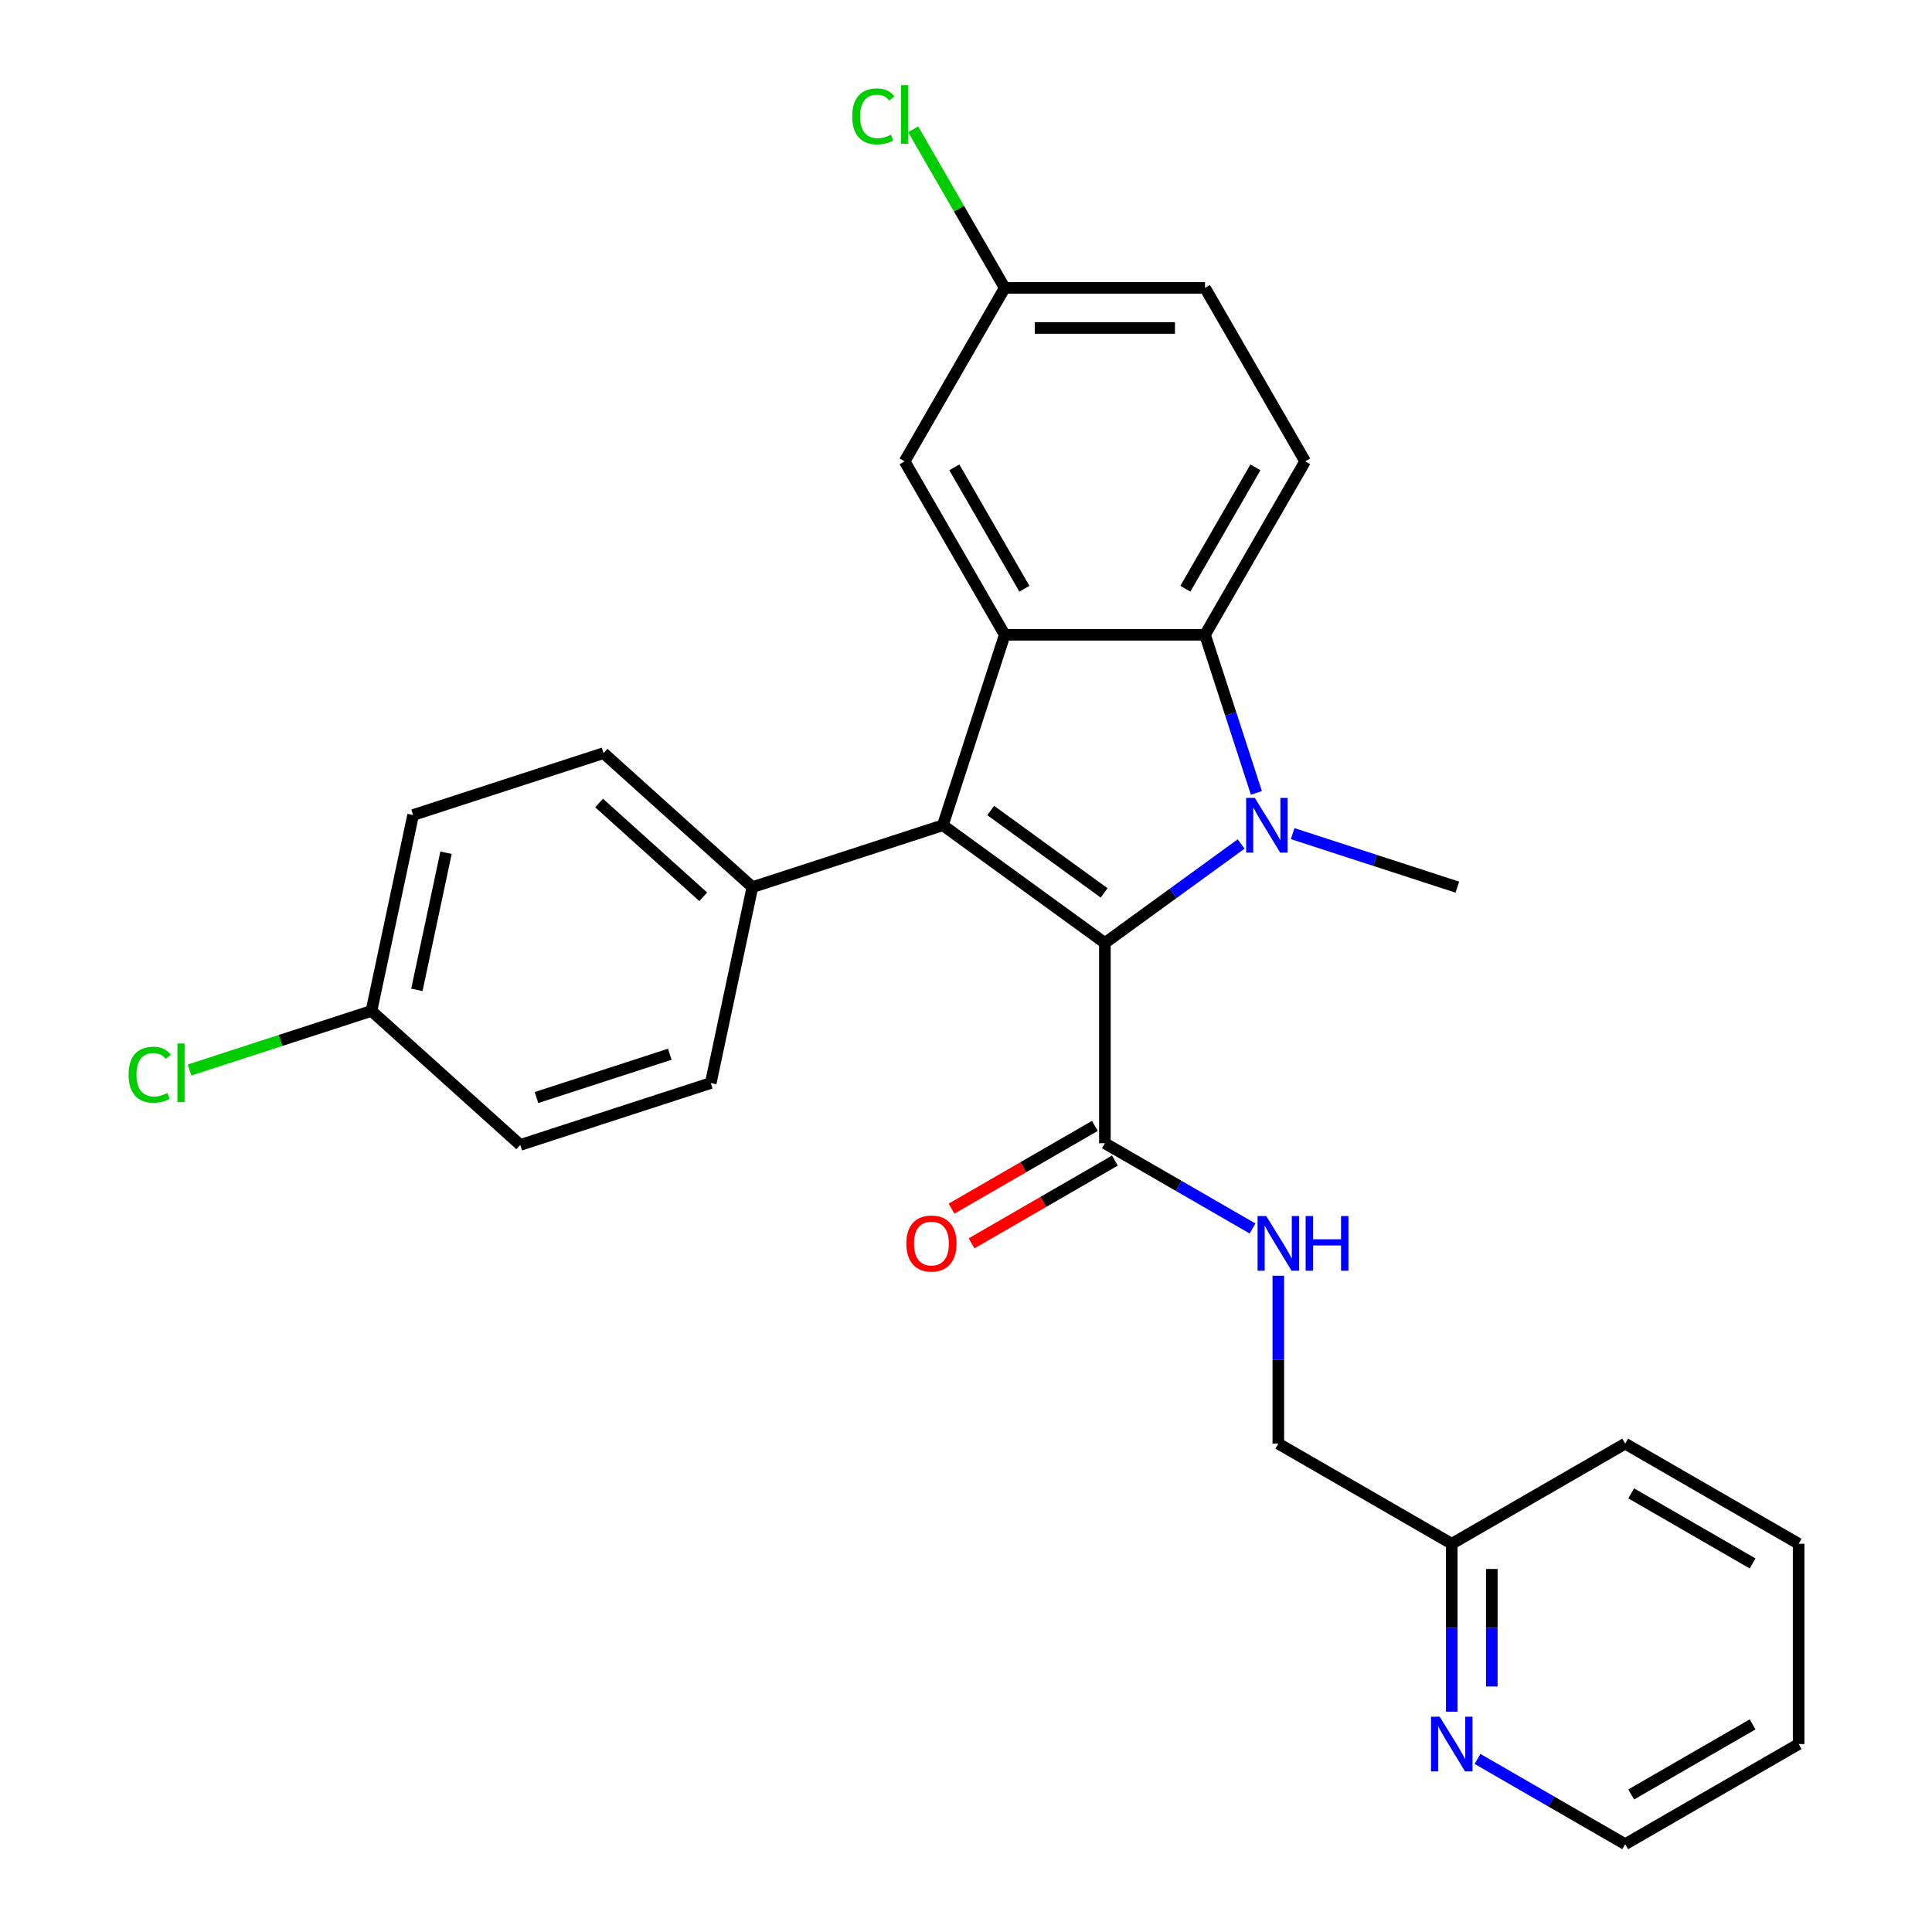 <?xml version='1.0' encoding='iso-8859-1'?>
<svg version='1.1' baseProfile='full'
              xmlns='http://www.w3.org/2000/svg'
                      xmlns:rdkit='http://www.rdkit.org/xml'
                      xmlns:xlink='http://www.w3.org/1999/xlink'
                  xml:space='preserve'
width='1000px' height='1000px' viewBox='0 0 1000 1000'>
<!-- END OF HEADER -->
<rect style='opacity:1.0;fill:#FFFFFF;stroke:none' width='1000' height='1000' x='0' y='0'> </rect>
<path class='bond-0' d='M 571.884,488.08 L 607.149,462.458' style='fill:none;fill-rule:evenodd;stroke:#000000;stroke-width:6px;stroke-linecap:butt;stroke-linejoin:miter;stroke-opacity:1' />
<path class='bond-0' d='M 607.149,462.458 L 642.414,436.837' style='fill:none;fill-rule:evenodd;stroke:#0000FF;stroke-width:6px;stroke-linecap:butt;stroke-linejoin:miter;stroke-opacity:1' />
<path class='bond-1' d='M 571.884,488.08 L 488.022,427.151' style='fill:none;fill-rule:evenodd;stroke:#000000;stroke-width:6px;stroke-linecap:butt;stroke-linejoin:miter;stroke-opacity:1' />
<path class='bond-1' d='M 571.49,462.168 L 512.787,419.518' style='fill:none;fill-rule:evenodd;stroke:#000000;stroke-width:6px;stroke-linecap:butt;stroke-linejoin:miter;stroke-opacity:1' />
<path class='bond-4' d='M 571.884,488.08 L 571.884,591.739' style='fill:none;fill-rule:evenodd;stroke:#000000;stroke-width:6px;stroke-linecap:butt;stroke-linejoin:miter;stroke-opacity:1' />
<path class='bond-3' d='M 650.303,410.399 L 637.008,369.482' style='fill:none;fill-rule:evenodd;stroke:#0000FF;stroke-width:6px;stroke-linecap:butt;stroke-linejoin:miter;stroke-opacity:1' />
<path class='bond-3' d='M 637.008,369.482 L 623.713,328.565' style='fill:none;fill-rule:evenodd;stroke:#000000;stroke-width:6px;stroke-linecap:butt;stroke-linejoin:miter;stroke-opacity:1' />
<path class='bond-13' d='M 669.077,431.483 L 711.704,445.333' style='fill:none;fill-rule:evenodd;stroke:#0000FF;stroke-width:6px;stroke-linecap:butt;stroke-linejoin:miter;stroke-opacity:1' />
<path class='bond-13' d='M 711.704,445.333 L 754.331,459.183' style='fill:none;fill-rule:evenodd;stroke:#000000;stroke-width:6px;stroke-linecap:butt;stroke-linejoin:miter;stroke-opacity:1' />
<path class='bond-2' d='M 488.022,427.151 L 520.054,328.565' style='fill:none;fill-rule:evenodd;stroke:#000000;stroke-width:6px;stroke-linecap:butt;stroke-linejoin:miter;stroke-opacity:1' />
<path class='bond-5' d='M 488.022,427.151 L 389.436,459.183' style='fill:none;fill-rule:evenodd;stroke:#000000;stroke-width:6px;stroke-linecap:butt;stroke-linejoin:miter;stroke-opacity:1' />
<path class='bond-8' d='M 520.054,328.565 L 468.225,238.794' style='fill:none;fill-rule:evenodd;stroke:#000000;stroke-width:6px;stroke-linecap:butt;stroke-linejoin:miter;stroke-opacity:1' />
<path class='bond-8' d='M 530.234,304.734 L 493.954,241.894' style='fill:none;fill-rule:evenodd;stroke:#000000;stroke-width:6px;stroke-linecap:butt;stroke-linejoin:miter;stroke-opacity:1' />
<path class='bond-27' d='M 520.054,328.565 L 623.713,328.565' style='fill:none;fill-rule:evenodd;stroke:#000000;stroke-width:6px;stroke-linecap:butt;stroke-linejoin:miter;stroke-opacity:1' />
<path class='bond-6' d='M 623.713,328.565 L 675.543,238.794' style='fill:none;fill-rule:evenodd;stroke:#000000;stroke-width:6px;stroke-linecap:butt;stroke-linejoin:miter;stroke-opacity:1' />
<path class='bond-6' d='M 613.534,304.734 L 649.814,241.894' style='fill:none;fill-rule:evenodd;stroke:#000000;stroke-width:6px;stroke-linecap:butt;stroke-linejoin:miter;stroke-opacity:1' />
<path class='bond-7' d='M 571.884,591.739 L 610.104,613.805' style='fill:none;fill-rule:evenodd;stroke:#000000;stroke-width:6px;stroke-linecap:butt;stroke-linejoin:miter;stroke-opacity:1' />
<path class='bond-7' d='M 610.104,613.805 L 648.324,635.872' style='fill:none;fill-rule:evenodd;stroke:#0000FF;stroke-width:6px;stroke-linecap:butt;stroke-linejoin:miter;stroke-opacity:1' />
<path class='bond-10' d='M 566.701,582.762 L 529.611,604.176' style='fill:none;fill-rule:evenodd;stroke:#000000;stroke-width:6px;stroke-linecap:butt;stroke-linejoin:miter;stroke-opacity:1' />
<path class='bond-10' d='M 529.611,604.176 L 492.521,625.59' style='fill:none;fill-rule:evenodd;stroke:#FF0000;stroke-width:6px;stroke-linecap:butt;stroke-linejoin:miter;stroke-opacity:1' />
<path class='bond-10' d='M 577.067,600.716 L 539.977,622.13' style='fill:none;fill-rule:evenodd;stroke:#000000;stroke-width:6px;stroke-linecap:butt;stroke-linejoin:miter;stroke-opacity:1' />
<path class='bond-10' d='M 539.977,622.13 L 502.887,643.544' style='fill:none;fill-rule:evenodd;stroke:#FF0000;stroke-width:6px;stroke-linecap:butt;stroke-linejoin:miter;stroke-opacity:1' />
<path class='bond-11' d='M 389.436,459.183 L 312.403,389.822' style='fill:none;fill-rule:evenodd;stroke:#000000;stroke-width:6px;stroke-linecap:butt;stroke-linejoin:miter;stroke-opacity:1' />
<path class='bond-11' d='M 364.009,464.186 L 310.086,415.633' style='fill:none;fill-rule:evenodd;stroke:#000000;stroke-width:6px;stroke-linecap:butt;stroke-linejoin:miter;stroke-opacity:1' />
<path class='bond-12' d='M 389.436,459.183 L 367.885,560.577' style='fill:none;fill-rule:evenodd;stroke:#000000;stroke-width:6px;stroke-linecap:butt;stroke-linejoin:miter;stroke-opacity:1' />
<path class='bond-17' d='M 675.543,238.794 L 623.713,149.023' style='fill:none;fill-rule:evenodd;stroke:#000000;stroke-width:6px;stroke-linecap:butt;stroke-linejoin:miter;stroke-opacity:1' />
<path class='bond-15' d='M 661.655,660.32 L 661.655,703.774' style='fill:none;fill-rule:evenodd;stroke:#0000FF;stroke-width:6px;stroke-linecap:butt;stroke-linejoin:miter;stroke-opacity:1' />
<path class='bond-15' d='M 661.655,703.774 L 661.655,747.228' style='fill:none;fill-rule:evenodd;stroke:#000000;stroke-width:6px;stroke-linecap:butt;stroke-linejoin:miter;stroke-opacity:1' />
<path class='bond-14' d='M 468.225,238.794 L 520.054,149.023' style='fill:none;fill-rule:evenodd;stroke:#000000;stroke-width:6px;stroke-linecap:butt;stroke-linejoin:miter;stroke-opacity:1' />
<path class='bond-9' d='M 751.426,885.964 L 751.426,842.511' style='fill:none;fill-rule:evenodd;stroke:#0000FF;stroke-width:6px;stroke-linecap:butt;stroke-linejoin:miter;stroke-opacity:1' />
<path class='bond-9' d='M 751.426,842.511 L 751.426,799.057' style='fill:none;fill-rule:evenodd;stroke:#000000;stroke-width:6px;stroke-linecap:butt;stroke-linejoin:miter;stroke-opacity:1' />
<path class='bond-9' d='M 772.158,872.928 L 772.158,842.511' style='fill:none;fill-rule:evenodd;stroke:#0000FF;stroke-width:6px;stroke-linecap:butt;stroke-linejoin:miter;stroke-opacity:1' />
<path class='bond-9' d='M 772.158,842.511 L 772.158,812.093' style='fill:none;fill-rule:evenodd;stroke:#000000;stroke-width:6px;stroke-linecap:butt;stroke-linejoin:miter;stroke-opacity:1' />
<path class='bond-23' d='M 764.758,910.413 L 802.978,932.479' style='fill:none;fill-rule:evenodd;stroke:#0000FF;stroke-width:6px;stroke-linecap:butt;stroke-linejoin:miter;stroke-opacity:1' />
<path class='bond-23' d='M 802.978,932.479 L 841.198,954.545' style='fill:none;fill-rule:evenodd;stroke:#000000;stroke-width:6px;stroke-linecap:butt;stroke-linejoin:miter;stroke-opacity:1' />
<path class='bond-20' d='M 312.403,389.822 L 213.817,421.854' style='fill:none;fill-rule:evenodd;stroke:#000000;stroke-width:6px;stroke-linecap:butt;stroke-linejoin:miter;stroke-opacity:1' />
<path class='bond-19' d='M 367.885,560.577 L 269.299,592.609' style='fill:none;fill-rule:evenodd;stroke:#000000;stroke-width:6px;stroke-linecap:butt;stroke-linejoin:miter;stroke-opacity:1' />
<path class='bond-19' d='M 346.69,545.665 L 277.68,568.087' style='fill:none;fill-rule:evenodd;stroke:#000000;stroke-width:6px;stroke-linecap:butt;stroke-linejoin:miter;stroke-opacity:1' />
<path class='bond-21' d='M 520.054,149.023 L 496.355,107.975' style='fill:none;fill-rule:evenodd;stroke:#000000;stroke-width:6px;stroke-linecap:butt;stroke-linejoin:miter;stroke-opacity:1' />
<path class='bond-21' d='M 496.355,107.975 L 472.656,66.927' style='fill:none;fill-rule:evenodd;stroke:#00CC00;stroke-width:6px;stroke-linecap:butt;stroke-linejoin:miter;stroke-opacity:1' />
<path class='bond-29' d='M 520.054,149.023 L 623.713,149.023' style='fill:none;fill-rule:evenodd;stroke:#000000;stroke-width:6px;stroke-linecap:butt;stroke-linejoin:miter;stroke-opacity:1' />
<path class='bond-29' d='M 535.603,169.755 L 608.165,169.755' style='fill:none;fill-rule:evenodd;stroke:#000000;stroke-width:6px;stroke-linecap:butt;stroke-linejoin:miter;stroke-opacity:1' />
<path class='bond-16' d='M 661.655,747.228 L 751.426,799.057' style='fill:none;fill-rule:evenodd;stroke:#000000;stroke-width:6px;stroke-linecap:butt;stroke-linejoin:miter;stroke-opacity:1' />
<path class='bond-24' d='M 751.426,799.057 L 841.198,747.228' style='fill:none;fill-rule:evenodd;stroke:#000000;stroke-width:6px;stroke-linecap:butt;stroke-linejoin:miter;stroke-opacity:1' />
<path class='bond-18' d='M 192.265,523.248 L 269.299,592.609' style='fill:none;fill-rule:evenodd;stroke:#000000;stroke-width:6px;stroke-linecap:butt;stroke-linejoin:miter;stroke-opacity:1' />
<path class='bond-22' d='M 192.265,523.248 L 145.188,538.544' style='fill:none;fill-rule:evenodd;stroke:#000000;stroke-width:6px;stroke-linecap:butt;stroke-linejoin:miter;stroke-opacity:1' />
<path class='bond-22' d='M 145.188,538.544 L 98.111,553.841' style='fill:none;fill-rule:evenodd;stroke:#00CC00;stroke-width:6px;stroke-linecap:butt;stroke-linejoin:miter;stroke-opacity:1' />
<path class='bond-28' d='M 192.265,523.248 L 213.817,421.854' style='fill:none;fill-rule:evenodd;stroke:#000000;stroke-width:6px;stroke-linecap:butt;stroke-linejoin:miter;stroke-opacity:1' />
<path class='bond-28' d='M 215.777,512.349 L 230.863,441.374' style='fill:none;fill-rule:evenodd;stroke:#000000;stroke-width:6px;stroke-linecap:butt;stroke-linejoin:miter;stroke-opacity:1' />
<path class='bond-30' d='M 841.198,954.545 L 930.969,902.716' style='fill:none;fill-rule:evenodd;stroke:#000000;stroke-width:6px;stroke-linecap:butt;stroke-linejoin:miter;stroke-opacity:1' />
<path class='bond-30' d='M 844.298,928.817 L 907.138,892.536' style='fill:none;fill-rule:evenodd;stroke:#000000;stroke-width:6px;stroke-linecap:butt;stroke-linejoin:miter;stroke-opacity:1' />
<path class='bond-26' d='M 841.198,747.228 L 930.969,799.057' style='fill:none;fill-rule:evenodd;stroke:#000000;stroke-width:6px;stroke-linecap:butt;stroke-linejoin:miter;stroke-opacity:1' />
<path class='bond-26' d='M 844.298,772.956 L 907.138,809.237' style='fill:none;fill-rule:evenodd;stroke:#000000;stroke-width:6px;stroke-linecap:butt;stroke-linejoin:miter;stroke-opacity:1' />
<path class='bond-25' d='M 930.969,902.716 L 930.969,799.057' style='fill:none;fill-rule:evenodd;stroke:#000000;stroke-width:6px;stroke-linecap:butt;stroke-linejoin:miter;stroke-opacity:1' />
<path  class='atom-1' d='M 649.486 412.991
L 658.766 427.991
Q 659.686 429.471, 661.166 432.151
Q 662.646 434.831, 662.726 434.991
L 662.726 412.991
L 666.486 412.991
L 666.486 441.311
L 662.606 441.311
L 652.646 424.911
Q 651.486 422.991, 650.246 420.791
Q 649.046 418.591, 648.686 417.911
L 648.686 441.311
L 645.006 441.311
L 645.006 412.991
L 649.486 412.991
' fill='#0000FF'/>
<path  class='atom-8' d='M 655.395 629.409
L 664.675 644.409
Q 665.595 645.889, 667.075 648.569
Q 668.555 651.249, 668.635 651.409
L 668.635 629.409
L 672.395 629.409
L 672.395 657.729
L 668.515 657.729
L 658.555 641.329
Q 657.395 639.409, 656.155 637.209
Q 654.955 635.009, 654.595 634.329
L 654.595 657.729
L 650.915 657.729
L 650.915 629.409
L 655.395 629.409
' fill='#0000FF'/>
<path  class='atom-8' d='M 675.795 629.409
L 679.635 629.409
L 679.635 641.449
L 694.115 641.449
L 694.115 629.409
L 697.955 629.409
L 697.955 657.729
L 694.115 657.729
L 694.115 644.649
L 679.635 644.649
L 679.635 657.729
L 675.795 657.729
L 675.795 629.409
' fill='#0000FF'/>
<path  class='atom-10' d='M 745.166 888.556
L 754.446 903.556
Q 755.366 905.036, 756.846 907.716
Q 758.326 910.396, 758.406 910.556
L 758.406 888.556
L 762.166 888.556
L 762.166 916.876
L 758.286 916.876
L 748.326 900.476
Q 747.166 898.556, 745.926 896.356
Q 744.726 894.156, 744.366 893.476
L 744.366 916.876
L 740.686 916.876
L 740.686 888.556
L 745.166 888.556
' fill='#0000FF'/>
<path  class='atom-11' d='M 469.113 643.649
Q 469.113 636.849, 472.473 633.049
Q 475.833 629.249, 482.113 629.249
Q 488.393 629.249, 491.753 633.049
Q 495.113 636.849, 495.113 643.649
Q 495.113 650.529, 491.713 654.449
Q 488.313 658.329, 482.113 658.329
Q 475.873 658.329, 472.473 654.449
Q 469.113 650.569, 469.113 643.649
M 482.113 655.129
Q 486.433 655.129, 488.753 652.249
Q 491.113 649.329, 491.113 643.649
Q 491.113 638.089, 488.753 635.289
Q 486.433 632.449, 482.113 632.449
Q 477.793 632.449, 475.433 635.249
Q 473.113 638.049, 473.113 643.649
Q 473.113 649.369, 475.433 652.249
Q 477.793 655.129, 482.113 655.129
' fill='#FF0000'/>
<path  class='atom-22' d='M 441.105 60.231
Q 441.105 53.191, 444.385 49.511
Q 447.705 45.791, 453.985 45.791
Q 459.825 45.791, 462.945 49.911
L 460.305 52.071
Q 458.025 49.071, 453.985 49.071
Q 449.705 49.071, 447.425 51.951
Q 445.185 54.791, 445.185 60.231
Q 445.185 65.831, 447.505 68.711
Q 449.865 71.591, 454.425 71.591
Q 457.545 71.591, 461.185 69.711
L 462.305 72.711
Q 460.825 73.671, 458.585 74.231
Q 456.345 74.791, 453.865 74.791
Q 447.705 74.791, 444.385 71.031
Q 441.105 67.271, 441.105 60.231
' fill='#00CC00'/>
<path  class='atom-22' d='M 466.385 44.071
L 470.065 44.071
L 470.065 74.431
L 466.385 74.431
L 466.385 44.071
' fill='#00CC00'/>
<path  class='atom-23' d='M 66.56 556.26
Q 66.56 549.22, 69.84 545.54
Q 73.16 541.82, 79.44 541.82
Q 85.28 541.82, 88.4 545.94
L 85.76 548.1
Q 83.48 545.1, 79.44 545.1
Q 75.16 545.1, 72.88 547.98
Q 70.64 550.82, 70.64 556.26
Q 70.64 561.86, 72.96 564.74
Q 75.32 567.62, 79.88 567.62
Q 83 567.62, 86.64 565.74
L 87.76 568.74
Q 86.28 569.7, 84.04 570.26
Q 81.8 570.82, 79.32 570.82
Q 73.16 570.82, 69.84 567.06
Q 66.56 563.3, 66.56 556.26
' fill='#00CC00'/>
<path  class='atom-23' d='M 91.84 540.1
L 95.52 540.1
L 95.52 570.46
L 91.84 570.46
L 91.84 540.1
' fill='#00CC00'/>
</svg>
